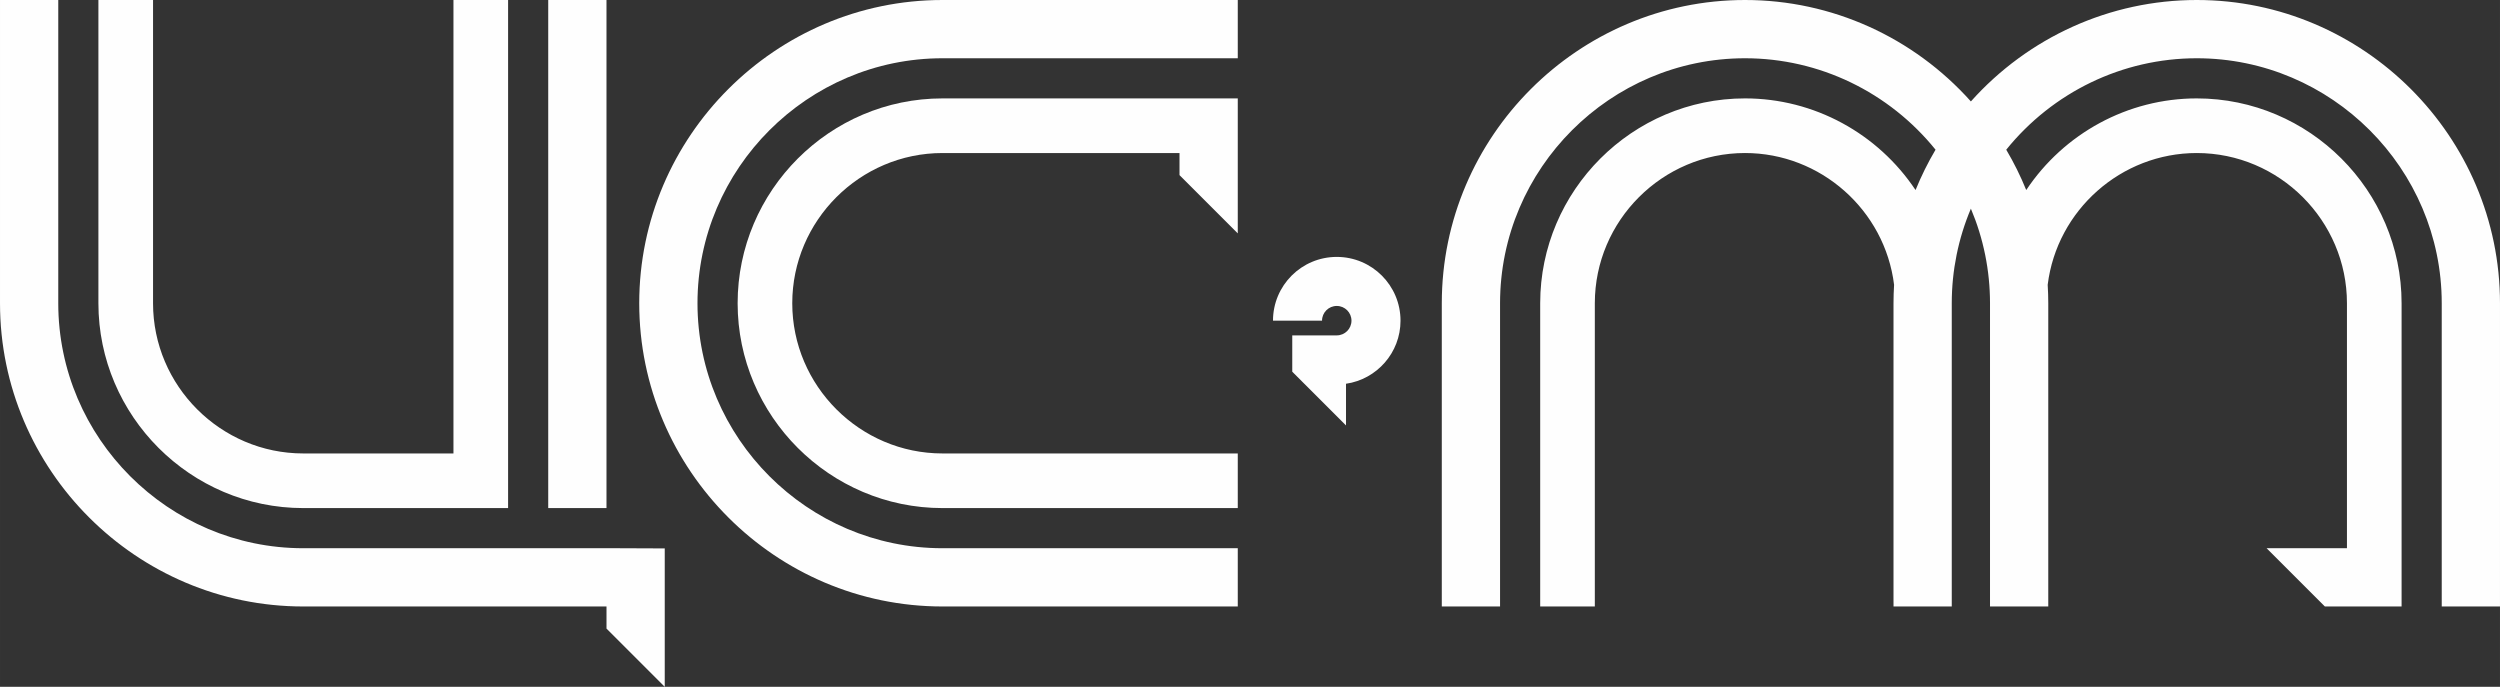 <?xml version="1.0" encoding="UTF-8"?> <svg xmlns="http://www.w3.org/2000/svg" xmlns:xlink="http://www.w3.org/1999/xlink" xmlns:xodm="http://www.corel.com/coreldraw/odm/2003" xml:space="preserve" width="129.288mm" height="35.519mm" version="1.1" style="shape-rendering:geometricPrecision; text-rendering:geometricPrecision; image-rendering:optimizeQuality; fill-rule:evenodd; clip-rule:evenodd" viewBox="0 0 13854.49 3806.23"><rect x="0" y="0" width="13854.49" height="3806.23" fill="#333333" stroke="none"/> <defs> <style type="text/css"> .fil0 {fill:#FEFEFE} </style> </defs> <g id="Layer_x0020_1">  <g id="_2176527486544"> <path class="fil0" d="M3038.15 2815.69l0 -2815.69 322.85 0 0 2815.69 -322.85 0zm-2190.06 -1135.18c0,457.7 374.71,832.41 832.41,832.41l832.42 0 0 -2512.92 302.77 0 0 2512.92 0 302.77 -302.77 0 -832.42 0c-624.47,0 -1135.19,-510.71 -1135.19,-1135.18l0 -1680.51 302.78 0 0 1680.51zm2512.98 1680.5l-1680.57 0c-924.39,0 -1680.5,-756.1 -1680.5,-1680.5l0 -1680.51 322.85 0 0 1680.51c0,746.57 611.06,1357.64 1357.64,1357.64l1741.04 0 262.32 1.05 0 60c0,201.03 0,402.09 0,603.13l0 103.9 -322.79 -322.79 0 -122.44z"></path> <path class="fil0" d="M6859.47 848.09l0 445.23 -322.85 -322.85 0 -122.38 -1313.66 0c-457.7,0 -832.41,374.71 -832.41,832.42 0,457.7 374.71,832.41 832.41,832.41l1636.51 0 0 302.77 -1636.51 0c-624.47,0 -1135.18,-510.71 -1135.18,-1135.19 0,-624.47 510.71,-1135.18 1135.18,-1135.18l1636.51 0 0 178.69 0 124.08zm-1636.51 -525.23c-746.59,0 -1357.64,611.06 -1357.64,1357.66 0,746.59 611.06,1357.64 1357.64,1357.64l1636.51 0 0 322.85 -1636.51 0c-924.4,0 -1680.5,-756.11 -1680.5,-1680.51 0,-924.39 756.11,-1680.5 1680.5,-1680.5l1636.51 0 0 322.85 -1636.51 0z"></path> <path class="fil0" d="M10726.45 829.63c-257.5,-318.67 -643.43,-506.78 -1055.79,-506.78 -746.6,0 -1357.66,611.06 -1357.66,1357.64l0 1680.51 -322.85 0 0.01 -1680.51c0,-924.4 756.1,-1680.5 1680.5,-1680.5 480.7,0 933.43,206.34 1251.62,562.13 318.21,-355.81 771.01,-562.13 1251.72,-562.13 924.39,0 1680.5,756.11 1680.5,1680.5l0 1680.51 -322.86 0 0.01 -1680.51c0,-746.59 -611.06,-1357.64 -1357.66,-1357.64 -412.34,0 -798.29,188.1 -1055.77,506.77 42.41,71.71 79.48,146.49 110.78,223.65 208.73,-313.31 561.8,-507.96 944.99,-507.96 624.48,0 1135.19,510.71 1135.19,1135.18l0 1680.51 -188.24 0 -114.53 0 -122.39 0 -322.84 -322.85 445.23 0 0 -1357.66c0,-457.71 -374.71,-832.41 -832.42,-832.41 -418.58,0 -774.74,315.8 -826.06,730.18 2.08,34.03 3.23,68.13 3.23,102.23l0 1680.51 -322.85 0 0 -1680.51c0,-180.94 -36.06,-358.6 -105.98,-524.16 -69.91,165.56 -105.98,343.22 -105.98,524.16l-0.01 1680.51 -322.84 0 0 -1680.51c0,-34.09 1.15,-68.18 3.23,-102.21 -51.32,-414.38 -407.47,-730.2 -826.06,-730.2 -457.71,0 -832.42,374.71 -832.42,832.41l0 1680.51 -302.77 0 0 -1680.51c0,-624.47 510.73,-1135.18 1135.19,-1135.18 383.2,0 736.27,194.65 944.99,507.96 31.31,-77.16 68.38,-151.93 110.79,-223.64z"></path> <path class="fil0" d="M7408.03 1695.52c-45.05,0 -81.57,36.51 -81.57,81.56l-271.77 0c0,-195.14 158.2,-353.34 353.34,-353.34 195.14,0 353.34,158.2 353.34,353.34 0,177.74 -131.24,324.79 -302.08,349.62l0 135.2 0 95.88 -297.85 -297.85 0 -201.28 246.6 0c45.05,0 81.57,-36.52 81.57,-81.57 0,-45.05 -36.52,-81.56 -81.57,-81.56z"></path> </g> </g> </svg> 